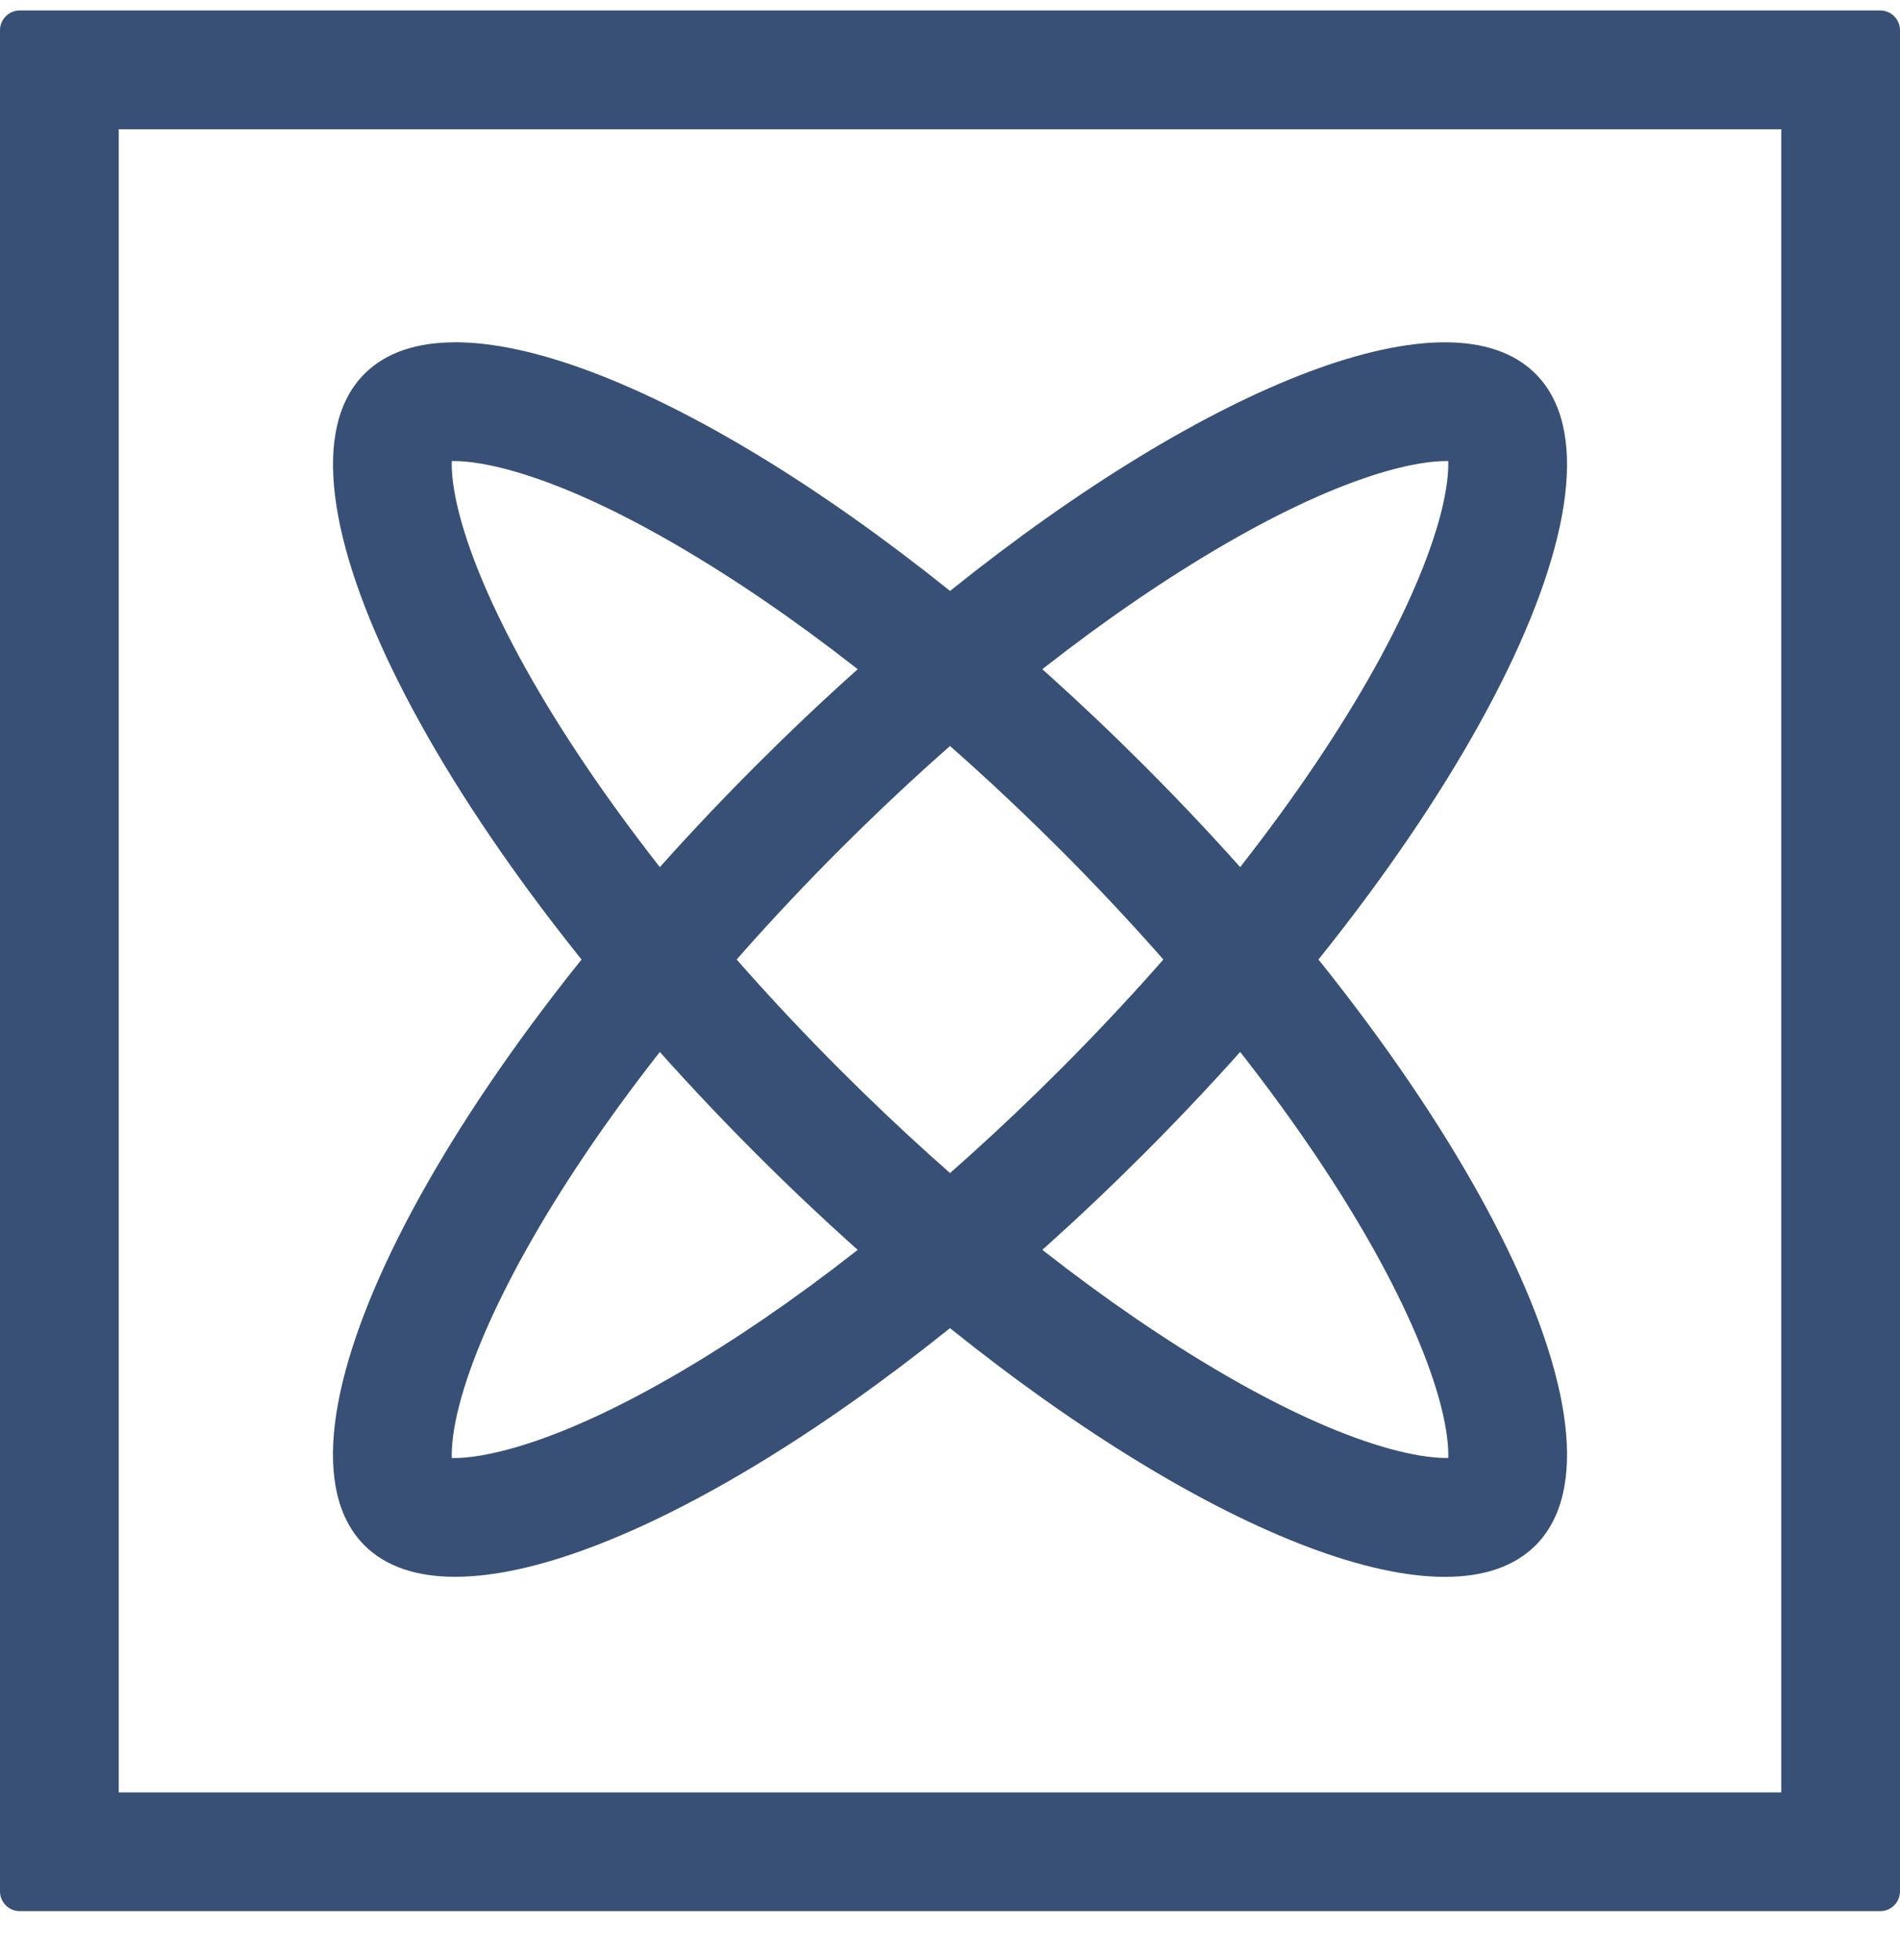 <svg width="32" height="33" viewBox="0 0 32 33" fill="none" xmlns="http://www.w3.org/2000/svg">
<path d="M30 2.176V30.176H2V2.176H30ZM31.667 0.176H0.333C0.245 0.176 0.16 0.211 0.098 0.273C0.035 0.336 0 0.421 0 0.509V31.843C0 31.931 0.035 32.016 0.098 32.078C0.16 32.141 0.245 32.176 0.333 32.176H31.667C31.755 32.176 31.84 32.141 31.902 32.078C31.965 32.016 32 31.931 32 31.843V0.509C32 0.421 31.965 0.336 31.902 0.273C31.84 0.211 31.755 0.176 31.667 0.176Z" fill="#385075"/>
<path d="M24.334 7.763H24.392C24.397 7.934 24.375 8.228 24.264 8.656C24.077 9.376 23.697 10.263 23.165 11.222C21.976 13.363 20.089 15.773 17.854 18.009C15.851 20.012 13.746 21.708 11.767 22.913C9.275 24.43 7.998 24.547 7.666 24.547H7.609C7.603 24.376 7.625 24.082 7.736 23.654C7.923 22.934 8.303 22.047 8.835 21.089C10.024 18.947 11.91 16.536 14.146 14.301C16.149 12.297 18.254 10.602 20.233 9.398C22.725 7.881 24.002 7.763 24.334 7.763ZM24.334 5.763C21.733 5.763 17.094 8.525 12.732 12.888C7.285 18.333 4.333 24.212 6.138 26.017C6.498 26.377 7.019 26.547 7.666 26.547C10.267 26.547 14.906 23.785 19.268 19.422C24.714 13.977 27.667 8.098 25.862 6.293C25.502 5.934 24.982 5.763 24.334 5.763Z" fill="#385075"/>
<path d="M7.666 7.763C7.999 7.763 9.276 7.881 11.767 9.398C13.746 10.602 15.851 12.297 17.854 14.301C20.09 16.536 21.976 18.947 23.165 21.087C23.697 22.046 24.077 22.932 24.264 23.653C24.375 24.081 24.397 24.375 24.392 24.546H24.334C24.001 24.546 22.725 24.428 20.233 22.912C18.255 21.707 16.15 20.012 14.146 18.008C11.91 15.772 10.024 13.362 8.835 11.222C8.303 10.263 7.923 9.376 7.736 8.656C7.625 8.228 7.603 7.934 7.609 7.763H7.666ZM7.666 5.763C7.019 5.763 6.499 5.934 6.139 6.293C4.334 8.098 7.286 13.976 12.732 19.423C17.095 23.785 21.732 26.548 24.335 26.548C24.982 26.548 25.502 26.377 25.862 26.018C27.667 24.212 24.715 18.333 19.268 12.887C14.906 8.524 10.268 5.762 7.666 5.762L7.666 5.763Z" fill="#385075"/>
</svg>
